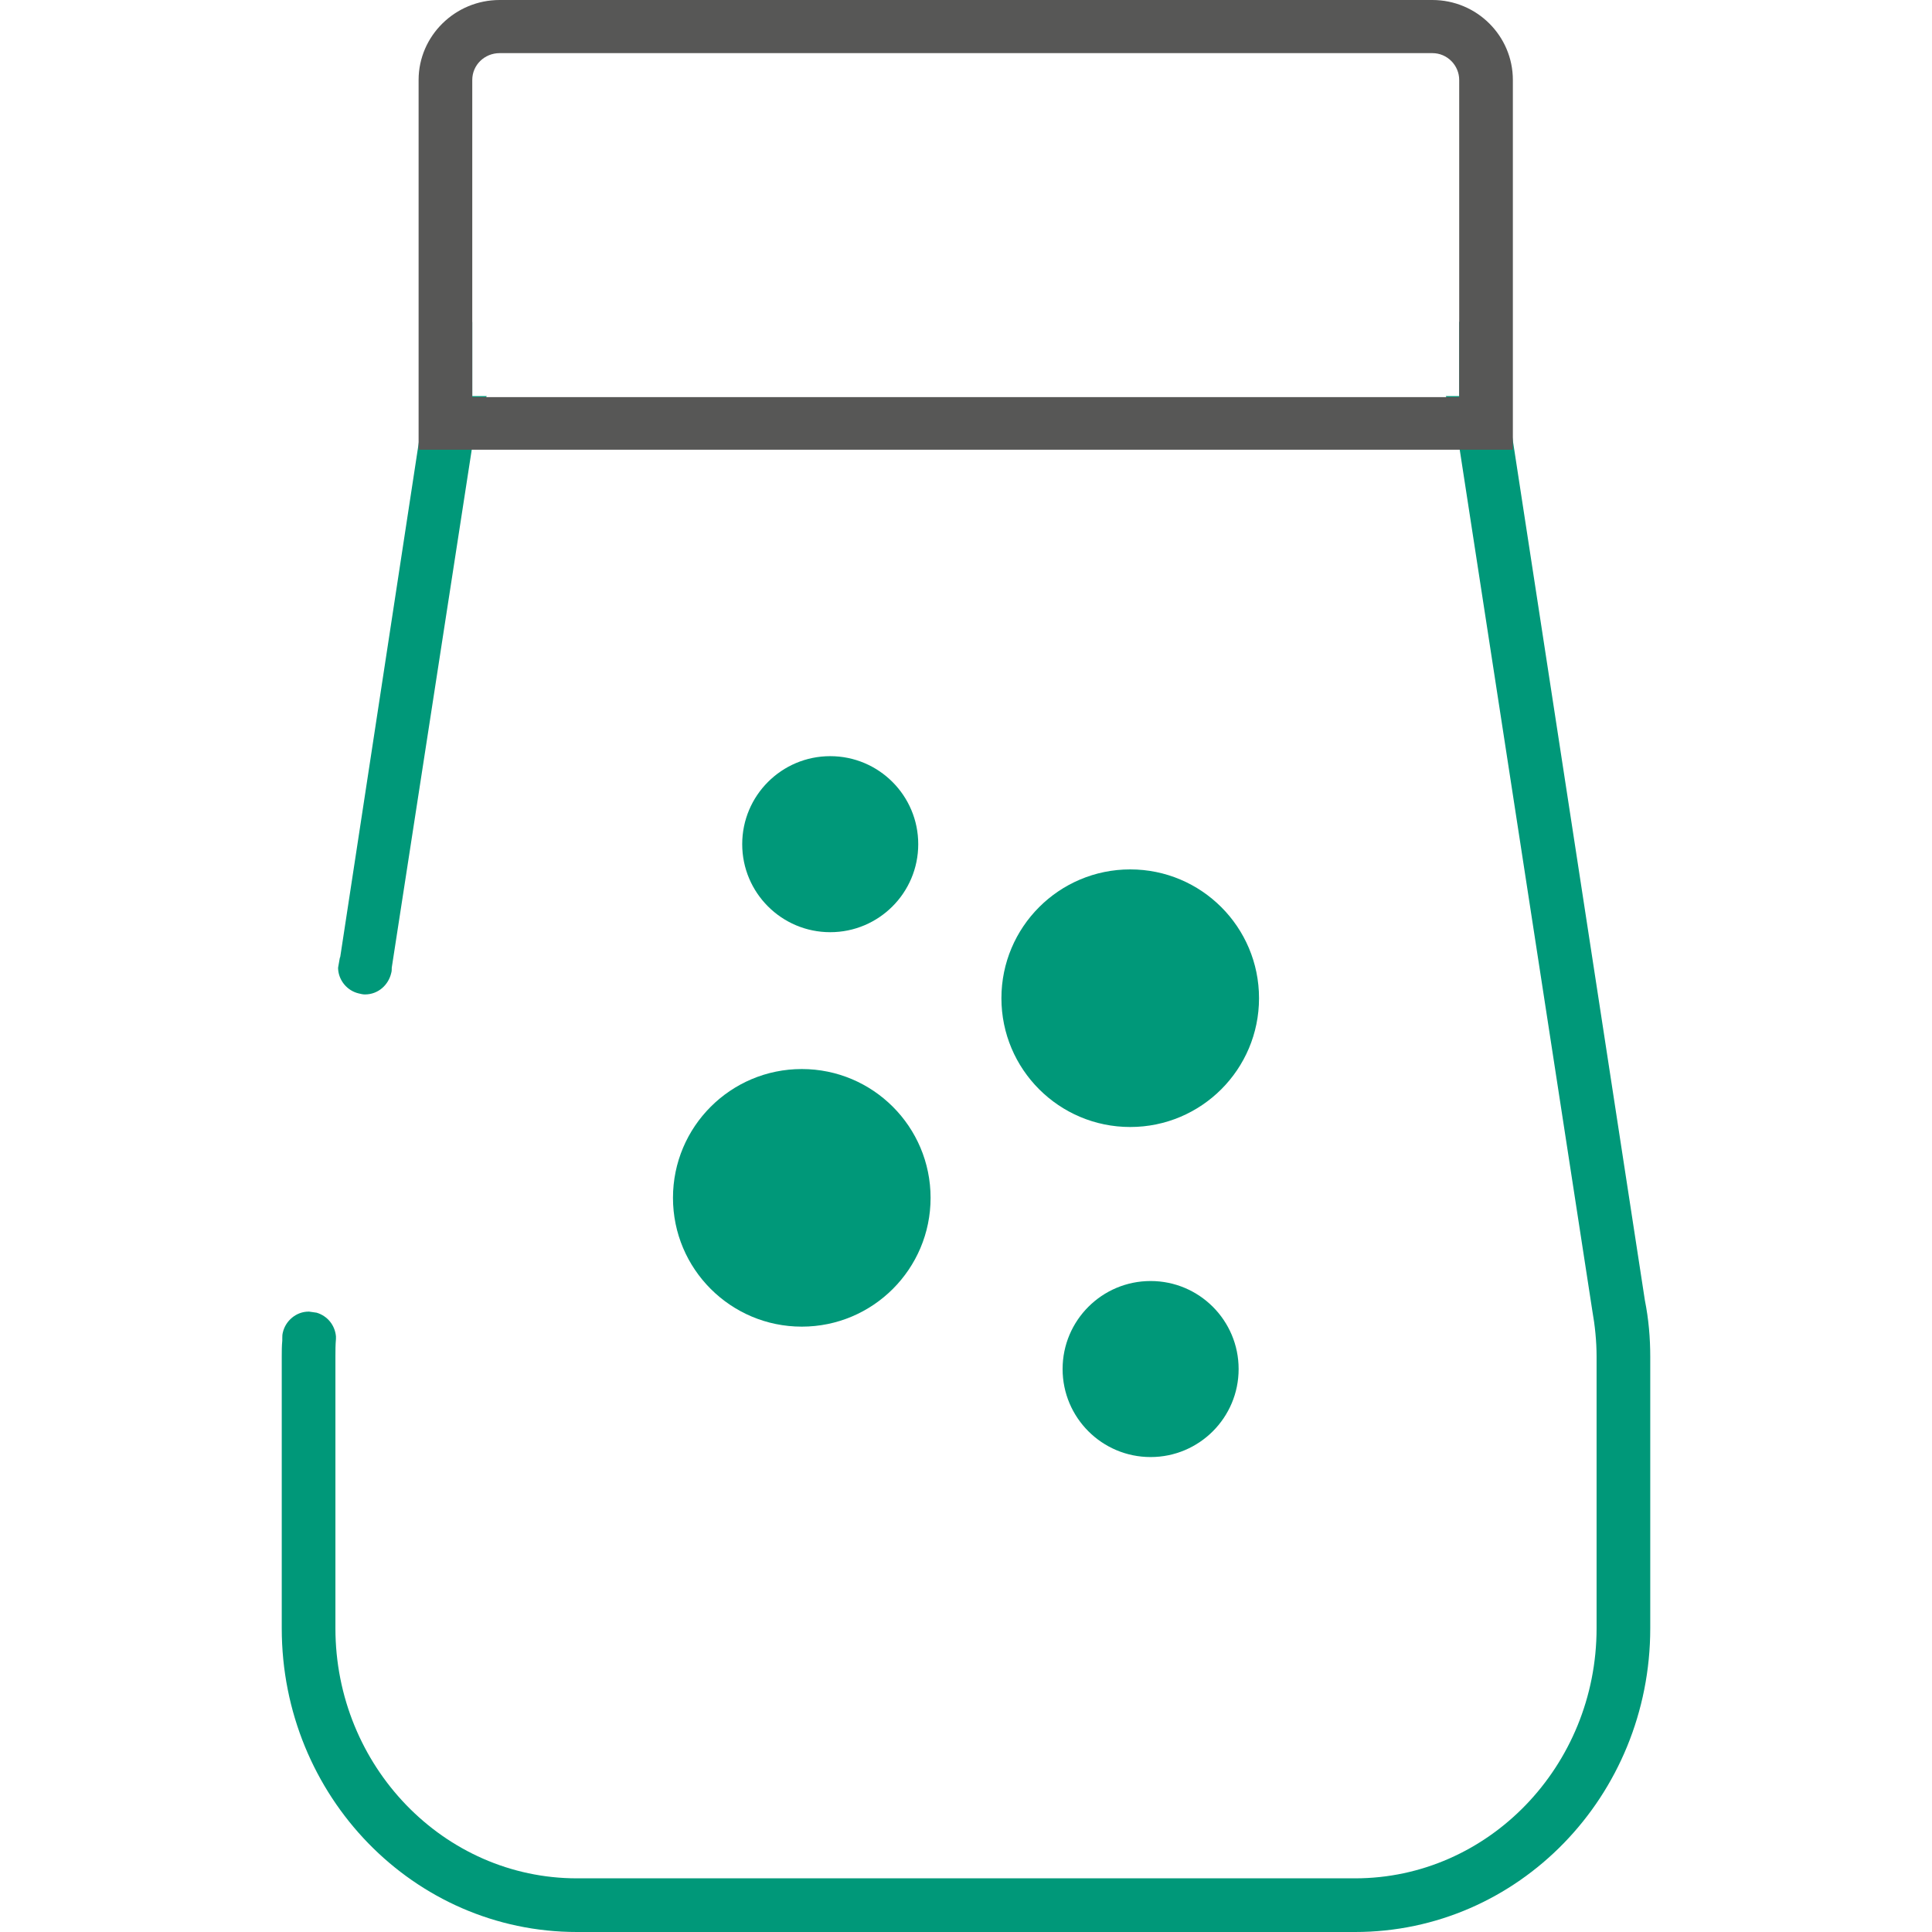 <?xml version="1.0" encoding="UTF-8"?>
<svg id="Layer_2" data-name="Layer 2" xmlns="http://www.w3.org/2000/svg" viewBox="0 0 36 36">
  <defs>
    <style>
      .cls-1 {
        fill: #009879;
      }

      .cls-1, .cls-2, .cls-3 {
        stroke-width: 0px;
      }

      .cls-2 {
        fill: none;
      }

      .cls-3 {
        fill: #575756;
      }
    </style>
  </defs>
  <g id="Variations">
    <g id="Powder_Pack" data-name="Powder Pack">
      <rect class="cls-2" width="36" height="36"/>
      <path class="cls-1" d="m30.65,24.23l-2.46-16.02-.05-.33c-.14-.74-.47-1.38-.95-1.89v1.39h-.25c.1.2.17.42.21.65l.05.35,2.47,16.04c.05.28.08.57.08.86v5.06c0,2.57-2.02,4.66-4.5,4.66h-14.5c-2.48,0-4.5-2.09-4.5-4.66v-5.06c0-.11,0-.22.01-.33v-.05c-.02-.21-.16-.38-.36-.44l-.14-.02h-.01c-.23,0-.43.17-.48.39-.01.04-.01.07-.01.11v.04c-.01.1-.01.2-.01.3v5.06c0,3.13,2.46,5.66,5.5,5.66h14.5c3.04,0,5.5-2.53,5.5-5.66v-5.06c0-.35-.03-.7-.1-1.05ZM8.8,7.38v-1.38c-.47.51-.8,1.15-.94,1.88l-.06.39-1.46,9.56s-.01.02-.01.03l-.03.17v.02c.01.22.17.41.38.46.04.01.08.02.12.02.25,0,.44-.18.49-.4.01-.03.01-.07.01-.1l1.49-9.65.05-.32c.05-.24.12-.47.23-.68h-.27Z"/>
      <path class="cls-3" d="m26.69,0H9.31c-.83,0-1.51.67-1.51,1.49v6.89h20.39V1.49c0-.82-.67-1.49-1.5-1.49ZM8.8,7.39V1.49c0-.28.23-.5.51-.5h17.38c.28,0,.5.23.5.5v5.91H8.8Z"/>
      <circle class="cls-1" cx="15.47" cy="15.73" r="1.64"/>
      <circle class="cls-1" cx="21.44" cy="25.51" r="1.64"/>
      <circle class="cls-1" cx="21.06" cy="18.6" r="2.4"/>
      <circle class="cls-1" cx="14.94" cy="22.32" r="2.4"/>
    </g>
  </g>
</svg>
